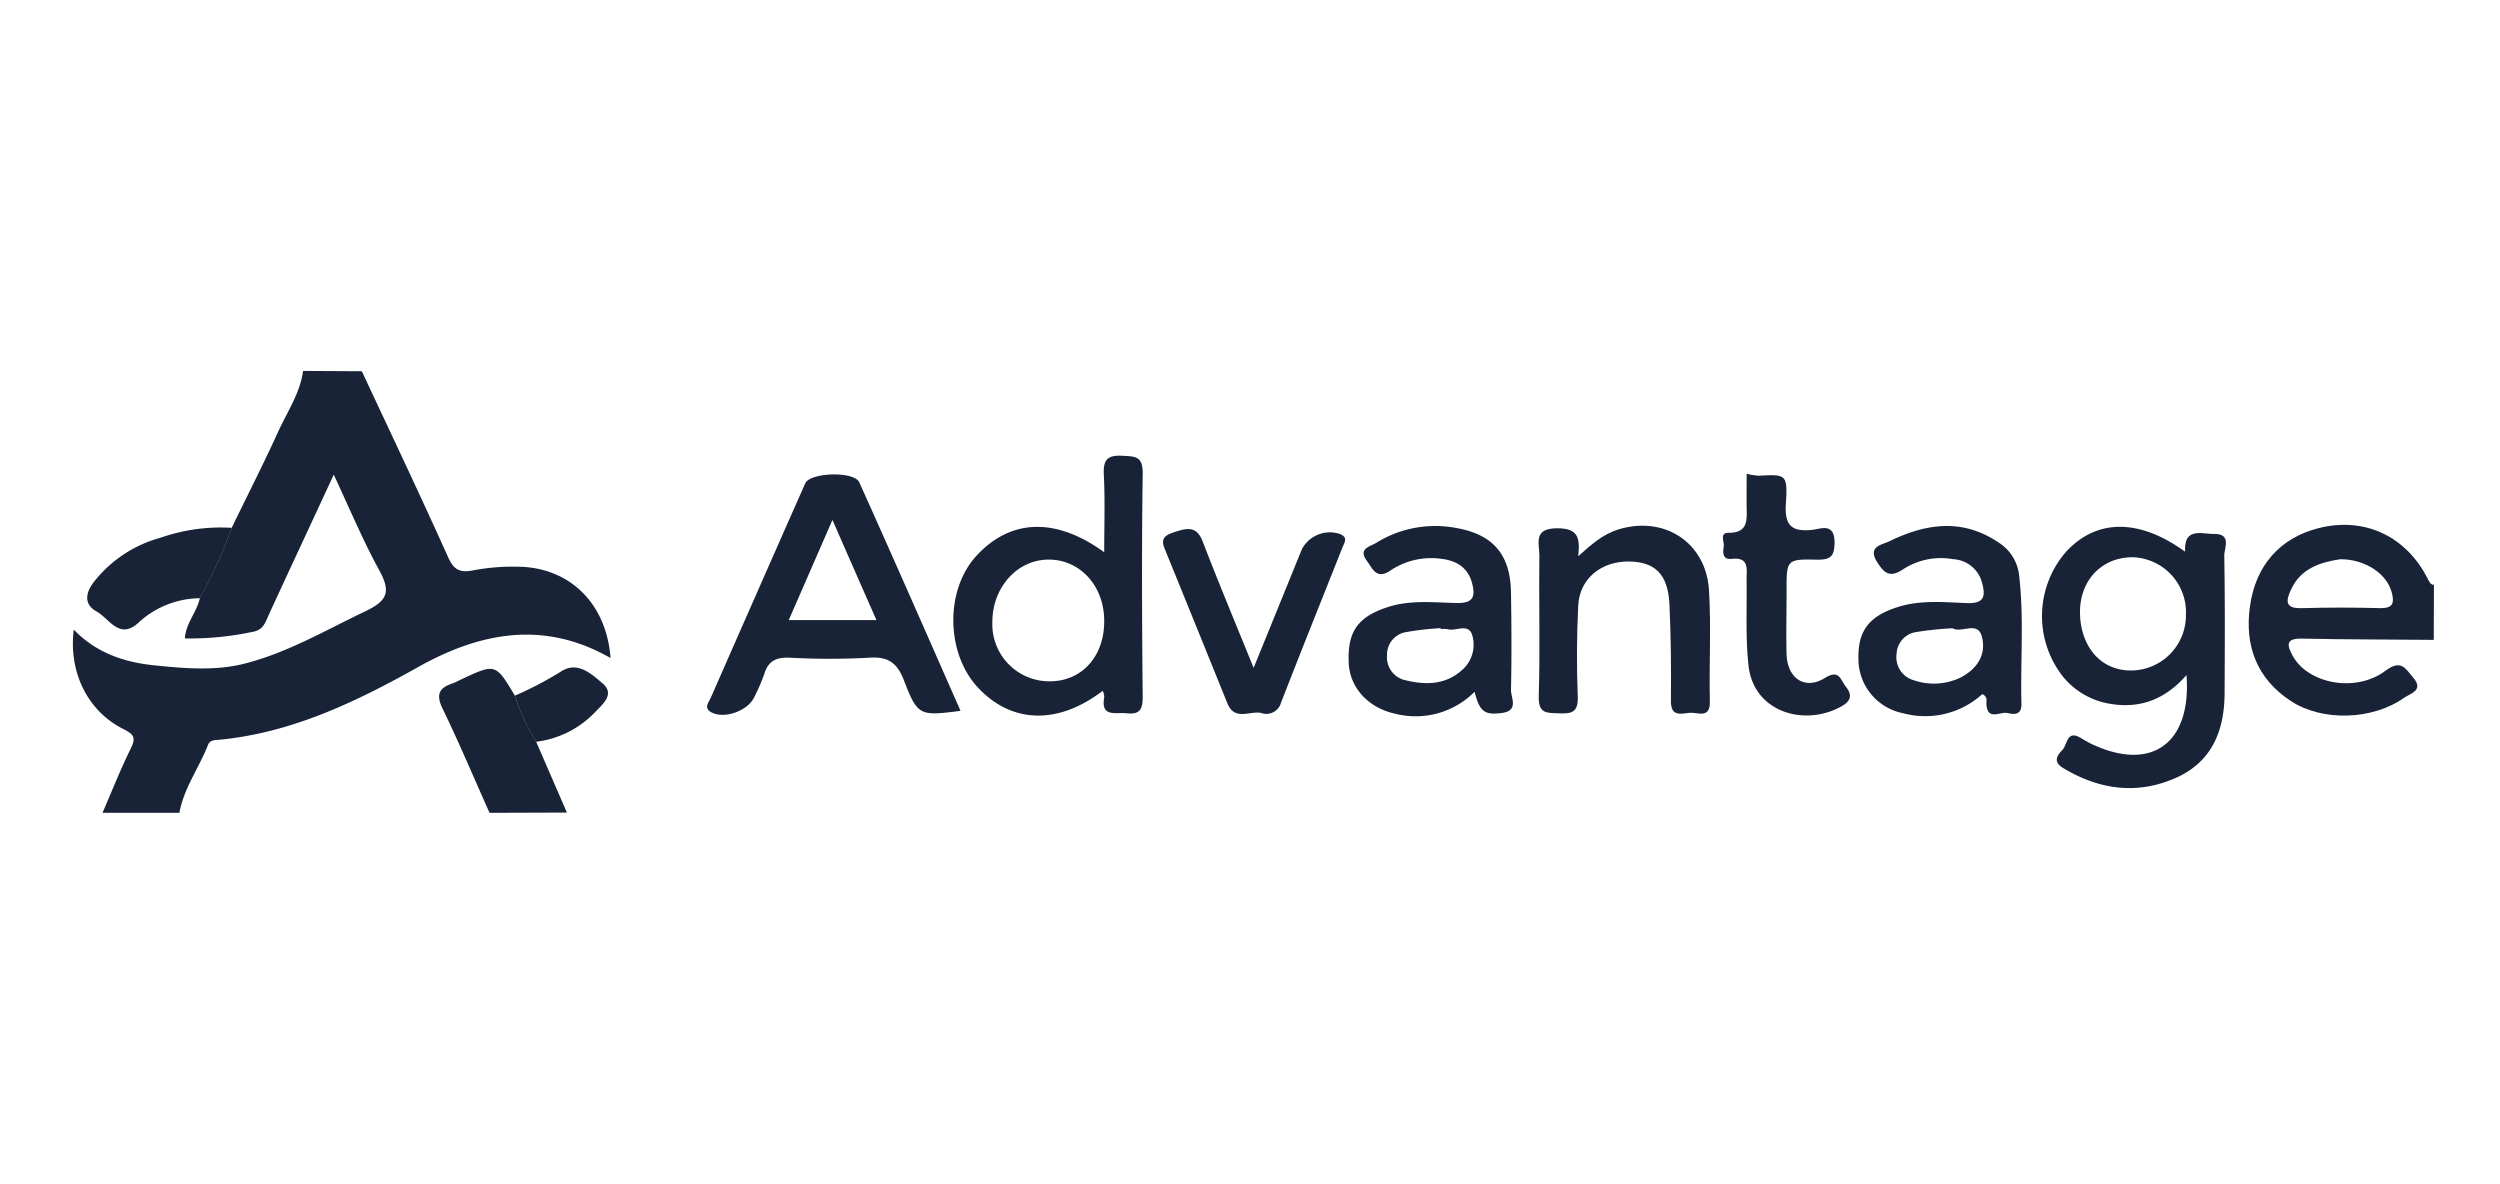 <svg id="logos" xmlns="http://www.w3.org/2000/svg" viewBox="0 0 380 180"><defs><style>.cls-1{fill:#182337;}</style></defs><path class="cls-1" d="M55,56.43c4.38,9.38,8.83,18.73,13.07,28.17.88,2,1.78,2.5,3.86,2.09a32.91,32.91,0,0,1,6.87-.55c7.82.12,13.39,5.61,14,13.88-10.08-5.77-19.77-3.93-29.2,1.35s-19.18,10-30.22,11.07c-.69.06-1.48,0-1.77.81-1.36,3.47-3.67,6.54-4.34,10.3H15.58c1.41-3.25,2.71-6.56,4.28-9.74.83-1.66.53-2.17-1.12-3-5.43-2.72-8.33-8.64-7.53-15.11,3.48,3.61,7.8,5,12.42,5.45,4.44.45,9,.83,13.3-.22,6.58-1.61,12.47-5.09,18.57-8,3.45-1.64,3.92-3,2.15-6.24-2.49-4.54-4.49-9.35-6.92-14.54C47.22,79.73,44,86.61,40.84,93.48c-.51,1.11-.8,2.28-2.43,2.56a45.85,45.85,0,0,1-10.31,1c.15-2.37,1.85-4,2.28-6.16a73.6,73.6,0,0,0,4.86-10.7c2.34-4.82,4.77-9.59,7-14.47,1.38-3.06,3.36-5.89,3.83-9.33Z"/><path class="cls-1" d="M369.93,97.26c-6.68-.06-13.35-.05-20-.19-2.56-.06-2.33,1-1.41,2.67,2.36,4.22,9.58,5.6,14.09,2.2,2.43-1.83,3.09-.2,4.22,1.09,1.63,1.89-.46,2.39-1.36,3-4.84,3.46-12.51,3.67-17.3.5-5.16-3.41-7-8.39-6.18-14.34.85-6.26,4.6-10.43,10.42-11.91,6.95-1.77,13.34,1.19,16.63,7.74.22.42.38.83.92.89ZM355.73,85c-2.89.45-6,1.3-7.51,4.65-.72,1.57-1,2.86,1.58,2.79q6-.17,12.06,0c1.95,0,2.07-.87,1.7-2.33C362.86,87.26,359.57,85,355.73,85Z"/><path class="cls-1" d="M74.41,123.55c-2.37-5.29-4.62-10.65-7.15-15.86-1-2.11-.55-3.11,1.47-3.79a12.68,12.68,0,0,0,1.25-.57c5.34-2.51,5.34-2.51,8.26,2.38a34,34,0,0,0,3.24,7l4.69,10.8Z"/><path class="cls-1" d="M332.14,83.86c-.2-3.75,2.47-2.69,4.42-2.7,2.71,0,1.51,2.15,1.53,3.31.12,6.92.08,13.84.05,20.75,0,5.7-1.83,10.52-7.37,13-5.92,2.63-11.66,1.83-17.16-1.47-1.53-.92-1-1.86-.16-2.72s.67-3.16,2.85-1.85a18.79,18.79,0,0,0,1.82,1c8.93,4.12,15-.17,14.23-10.57-3.16,3.61-6.9,5.11-11.42,4.4a11.65,11.65,0,0,1-7.35-4.15,14.89,14.89,0,0,1,.47-19C318.7,78.83,325.15,78.8,332.14,83.86Zm.12,9.62a8.36,8.36,0,0,0-7.92-8.77c-4.66-.13-8.19,3.32-8.18,8.35,0,4.6,2.62,8.66,7.42,8.85A8.38,8.38,0,0,0,332.26,93.48Z"/><path class="cls-1" d="M146,108.05c-6.2.8-6.52.77-8.58-4.58-1-2.64-2.36-3.71-5.27-3.5a111,111,0,0,1-12.1,0c-2-.08-3.26.44-3.87,2.45a28.74,28.74,0,0,1-1.5,3.48c-.93,2.1-4.46,3.42-6.48,2.41-1.32-.66-.48-1.53-.14-2.3q7.14-16.27,14.33-32.53c.75-1.69,7.44-1.89,8.22-.17C135.8,84.84,140.87,96.4,146,108.05Zm-12.78-13.8c-2.21-5-4.33-9.84-6.69-15.22-2.34,5.38-4.43,10.16-6.64,15.22Z"/><path class="cls-1" d="M167.62,105c-6.79,5.19-13.79,5-18.92-.43-4.91-5.19-5.08-14.78-.36-20,5.2-5.73,12.1-6,19.5-.63,0-4,.14-7.93-.06-11.8-.12-2.3.6-3,2.85-2.86,2,.09,3.09.11,3.06,2.69-.16,11.3-.11,22.6,0,33.9,0,1.88-.37,2.78-2.43,2.55-1.69-.19-4,.69-3.41-2.51A2.69,2.69,0,0,0,167.62,105Zm.22-10.63c0-5.34-3.71-9.36-8.52-9.31s-8.5,4.34-8.48,9.5a8.67,8.67,0,0,0,8.85,9C164.52,103.49,167.86,99.71,167.84,94.39Z"/><path class="cls-1" d="M301.31,105.5a12.87,12.87,0,0,1-12,2.92,8.42,8.42,0,0,1-6.83-8.36c-.07-4.28,1.7-6.49,6.23-7.87,3.39-1,6.87-.65,10.3-.52,2.86.11,2.74-1.36,2.23-3.21A4.78,4.78,0,0,0,296.91,85a10.54,10.54,0,0,0-7.62,1.52c-2.09,1.41-2.94.54-4-1.14-1.45-2.35.82-2.58,1.86-3.09,5.48-2.67,11-3.58,16.54.11a6.77,6.77,0,0,1,3.21,5c.77,6.53.19,13.1.36,19.66,0,1.72-1.23,1.53-2.11,1.32-1.1-.25-3,1.2-3.21-1.26C301.9,106.58,302.19,105.93,301.31,105.5Zm-4.54-10a48.56,48.56,0,0,0-5.49.57,3.48,3.48,0,0,0-3,3.33,3.63,3.63,0,0,0,2.62,4,9.41,9.41,0,0,0,7-.36c2.55-1.29,4-3.4,3.39-6.11S298.23,96.33,296.77,95.49Z"/><path class="cls-1" d="M224.14,105.15A12.64,12.64,0,0,1,212,108.47c-4.08-.91-6.89-4-7-7.83-.19-4.76,1.49-7,6.28-8.47,3.38-1,6.86-.57,10.29-.51,2.51,0,2.66-1.15,2.19-3-.64-2.46-2.48-3.49-4.83-3.74a11.15,11.15,0,0,0-7.56,1.78c-2.18,1.48-2.72-.27-3.62-1.47-1.36-1.82.49-2.15,1.41-2.7a17,17,0,0,1,12.27-2.26c5.58,1,8.15,4.09,8.24,9.78.08,5,.11,9.9,0,14.85,0,1.16,1.22,3.13-1.37,3.47S224.91,108.24,224.14,105.15ZM219,95.62v-.14a42.36,42.36,0,0,0-5.43.63,3.45,3.45,0,0,0-2.74,3.5,3.57,3.57,0,0,0,2.49,3.71c3,.77,6.12.93,8.77-1.35a5.11,5.11,0,0,0,1.73-5.27c-.52-2.13-2.51-.68-3.78-1.06A3.54,3.54,0,0,0,219,95.62Z"/><path class="cls-1" d="M239.89,84.55c2-1.8,3.72-3.33,6.09-4.07,6.94-2.15,13.34,1.93,13.79,9.24.34,5.62,0,11.29.13,16.93.05,2.49-1.64,1.72-2.8,1.69s-3.15.94-3.12-1.79c.05-4.94,0-9.9-.23-14.84-.25-4.45-2.22-6.3-6.11-6.36-4.25-.06-7.54,2.6-7.75,6.69-.23,4.59-.25,9.21-.07,13.81.09,2.3-.79,2.68-2.77,2.58-1.81-.09-3.24.18-3.16-2.57.22-7.13,0-14.28.1-21.42,0-1.8-1-4.12,2.65-4.14C240,80.27,240.16,81.87,239.89,84.55Z"/><path class="cls-1" d="M190.55,101.52c2.67-6.56,5-12.28,7.32-18a4.79,4.79,0,0,1,5.89-2.32c1.18.55.58,1.28.3,2-3.13,7.88-6.29,15.74-9.36,23.65a2.3,2.3,0,0,1-3,1.52c-1.73-.36-4,1.25-5.12-1.42Q181.8,95.12,177,83.33c-.7-1.72.43-2.09,1.7-2.51,1.78-.58,3.2-.85,4.1,1.46C185.18,88.48,187.75,94.61,190.55,101.52Z"/><path class="cls-1" d="M265.49,72a8.74,8.74,0,0,0,1.83.31c4.2-.23,4.42-.23,4.13,4.3-.2,3.21.82,4.26,4,3.93,1.23-.13,3.36-1.14,3.4,1.83,0,2.1-.5,2.74-2.67,2.7-4.62-.1-4.63,0-4.62,4.75,0,3.22-.08,6.45,0,9.66.14,3.64,2.77,5.44,5.79,3.59,2.24-1.37,2.35.19,3.19,1.26,1.22,1.53.6,2.4-.88,3.17-5.58,2.94-13.14.67-13.89-6.36-.47-4.33-.22-8.73-.29-13.1,0-1.57.42-3.39-2.26-3.09-1.43.16-1.35-1-1.21-1.89.12-.72-.71-2.08.74-2.07,2.94,0,2.78-1.89,2.74-3.86C265.47,75.48,265.49,73.87,265.49,72Z"/><path class="cls-1" d="M81.48,112.75a34,34,0,0,1-3.24-7,53.25,53.25,0,0,0,7-3.66c2.5-1.67,4.65.33,6.35,1.78,1.93,1.64,0,3.18-1.07,4.31A14.9,14.9,0,0,1,81.48,112.75Z"/><path class="cls-1" d="M30.38,90.93A13.93,13.93,0,0,0,21,94.69c-2.88,2.61-4.41-.7-6.34-1.76s-1.65-2.81-.45-4.4a19.35,19.35,0,0,1,10.17-6.79,27.81,27.81,0,0,1,10.86-1.51A73.6,73.6,0,0,1,30.38,90.93Z"/></svg>